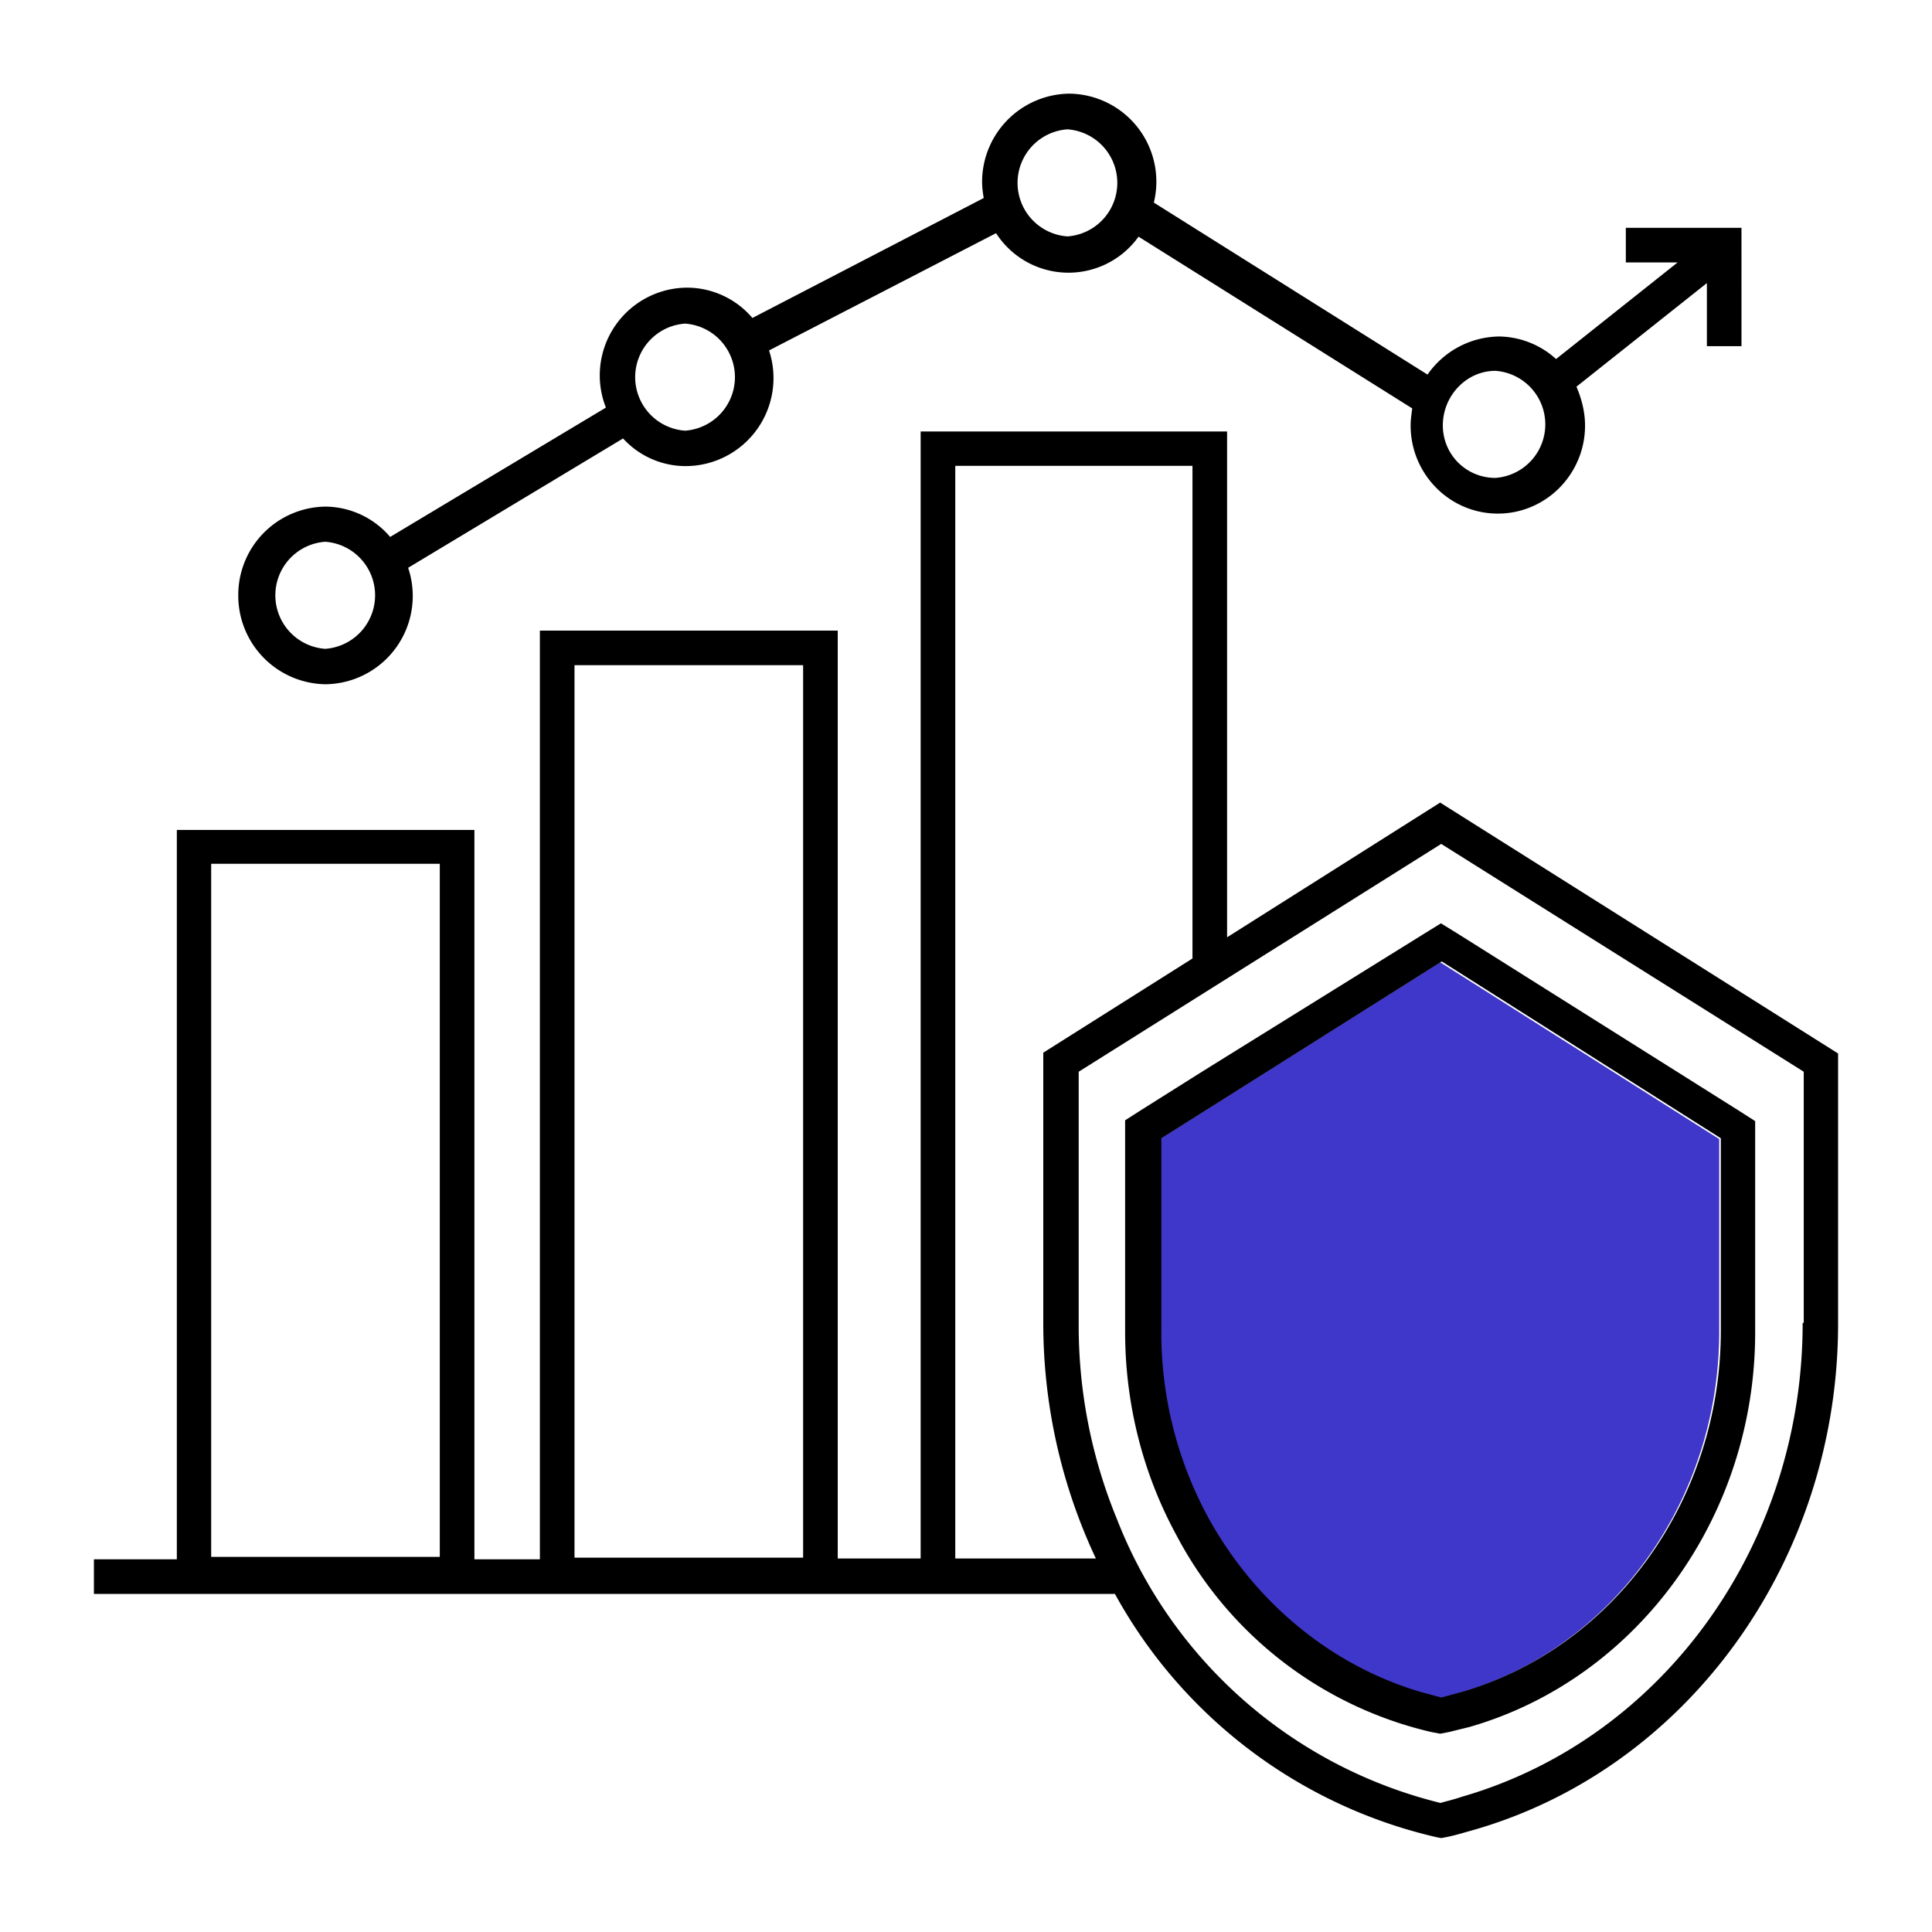 <svg xmlns="http://www.w3.org/2000/svg" viewBox="0 0 72 72" style="enable-background:new 0 0 72 72" xml:space="preserve"><path d="m53.67 35.86-8.1 5.11-2.35 1.48v7.17c0 2.51.64 4.89 1.74 6.95a13.2 13.2 0 0 0 7.98 6.53l.71.19.71-.19c5.72-1.64 9.71-7.17 9.71-13.48v-7.17l-10.4-6.59z" style="fill:#3f37c9"/><path d="m53.67 29.91-7.94 5.02V16.08H34.31v42h-3.09V23.5h-11.1v34.61h-2.44V30.93H6.59v27.18H3.5v1.29h38.05a18.38 18.38 0 0 0 12 9.07l.16.03.16-.03c.32-.06.64-.16 1-.26C62.9 65.93 68.5 58.14 68.5 49.33V39.26l-14.83-9.35zm-32.26-5.12h8.52v33.26h-8.52V24.79zm-13.54 7.4h8.52v25.83H7.87V32.19zM35.6 58.08V17.36h8.84v18.36l-5.56 3.51V49.3a20.6 20.6 0 0 0 1.96 8.78H35.6zm31.58-8.78c0 8.27-5.21 15.5-12.7 17.66-.29.1-.55.16-.8.23A17.4 17.4 0 0 1 41.62 56.6a18.91 18.91 0 0 1-1.42-7.3v-9.36l13.51-8.49 13.51 8.49v9.36h-.04z"/><path d="m44.89 39.88-2.35 1.48-.61.39v7.88c0 2.64.64 5.24 1.9 7.56a14.42 14.42 0 0 0 9.52 7.36l.32.06.32-.06.77-.19c6.27-1.8 10.65-7.85 10.65-14.7v-7.88l-.61-.39-10.42-6.56-.68-.42-.68.42-8.13 5.05zm19.24 2.54v7.17c0 6.3-3.99 11.84-9.71 13.48l-.71.19-.71-.19c-3.44-1-6.27-3.41-7.98-6.53a14.42 14.42 0 0 1-1.74-6.95v-7.17l2.35-1.48 8.1-5.11 10.4 6.59zM12.12 25.5a3.29 3.29 0 0 0 3.09-4.34l8.01-4.82a3.16 3.16 0 0 0 2.35 1.03 3.28 3.28 0 0 0 3.09-4.31l8.46-4.37a3.21 3.21 0 0 0 5.31.13l10.2 6.4c-.03.23-.06.42-.06.64 0 1.8 1.45 3.28 3.25 3.28s3.25-1.48 3.25-3.28c0-.51-.13-1-.32-1.45l4.86-3.86v2.35h1.29V8.49h-4.31v1.29h1.93l-4.53 3.6a3.22 3.22 0 0 0-2.12-.84 3.3 3.3 0 0 0-2.67 1.42L43 7.55a3.28 3.28 0 0 0-3.15-4.06 3.29 3.29 0 0 0-3.25 3.28c0 .23.03.42.06.61l-8.62 4.47a3.2 3.2 0 0 0-2.44-1.13 3.27 3.27 0 0 0-3.02 4.47l-8.04 4.82a3.2 3.2 0 0 0-2.41-1.13 3.29 3.29 0 0 0-3.25 3.28 3.3 3.3 0 0 0 3.24 3.34zm43.61-11.68a2 2 0 0 1 0 3.99c-1.09 0-1.96-.87-1.96-1.96s.87-2.03 1.96-2.03zm-15.95-9a2 2 0 0 1 0 3.99 2 2 0 0 1 0-3.99zm-14.25 7.24a2 2 0 0 1 0 3.99 2 2 0 0 1 0-3.99zm-13.41 8.13a2 2 0 0 1 0 3.99 2 2 0 0 1 0-3.99z"/></svg>
